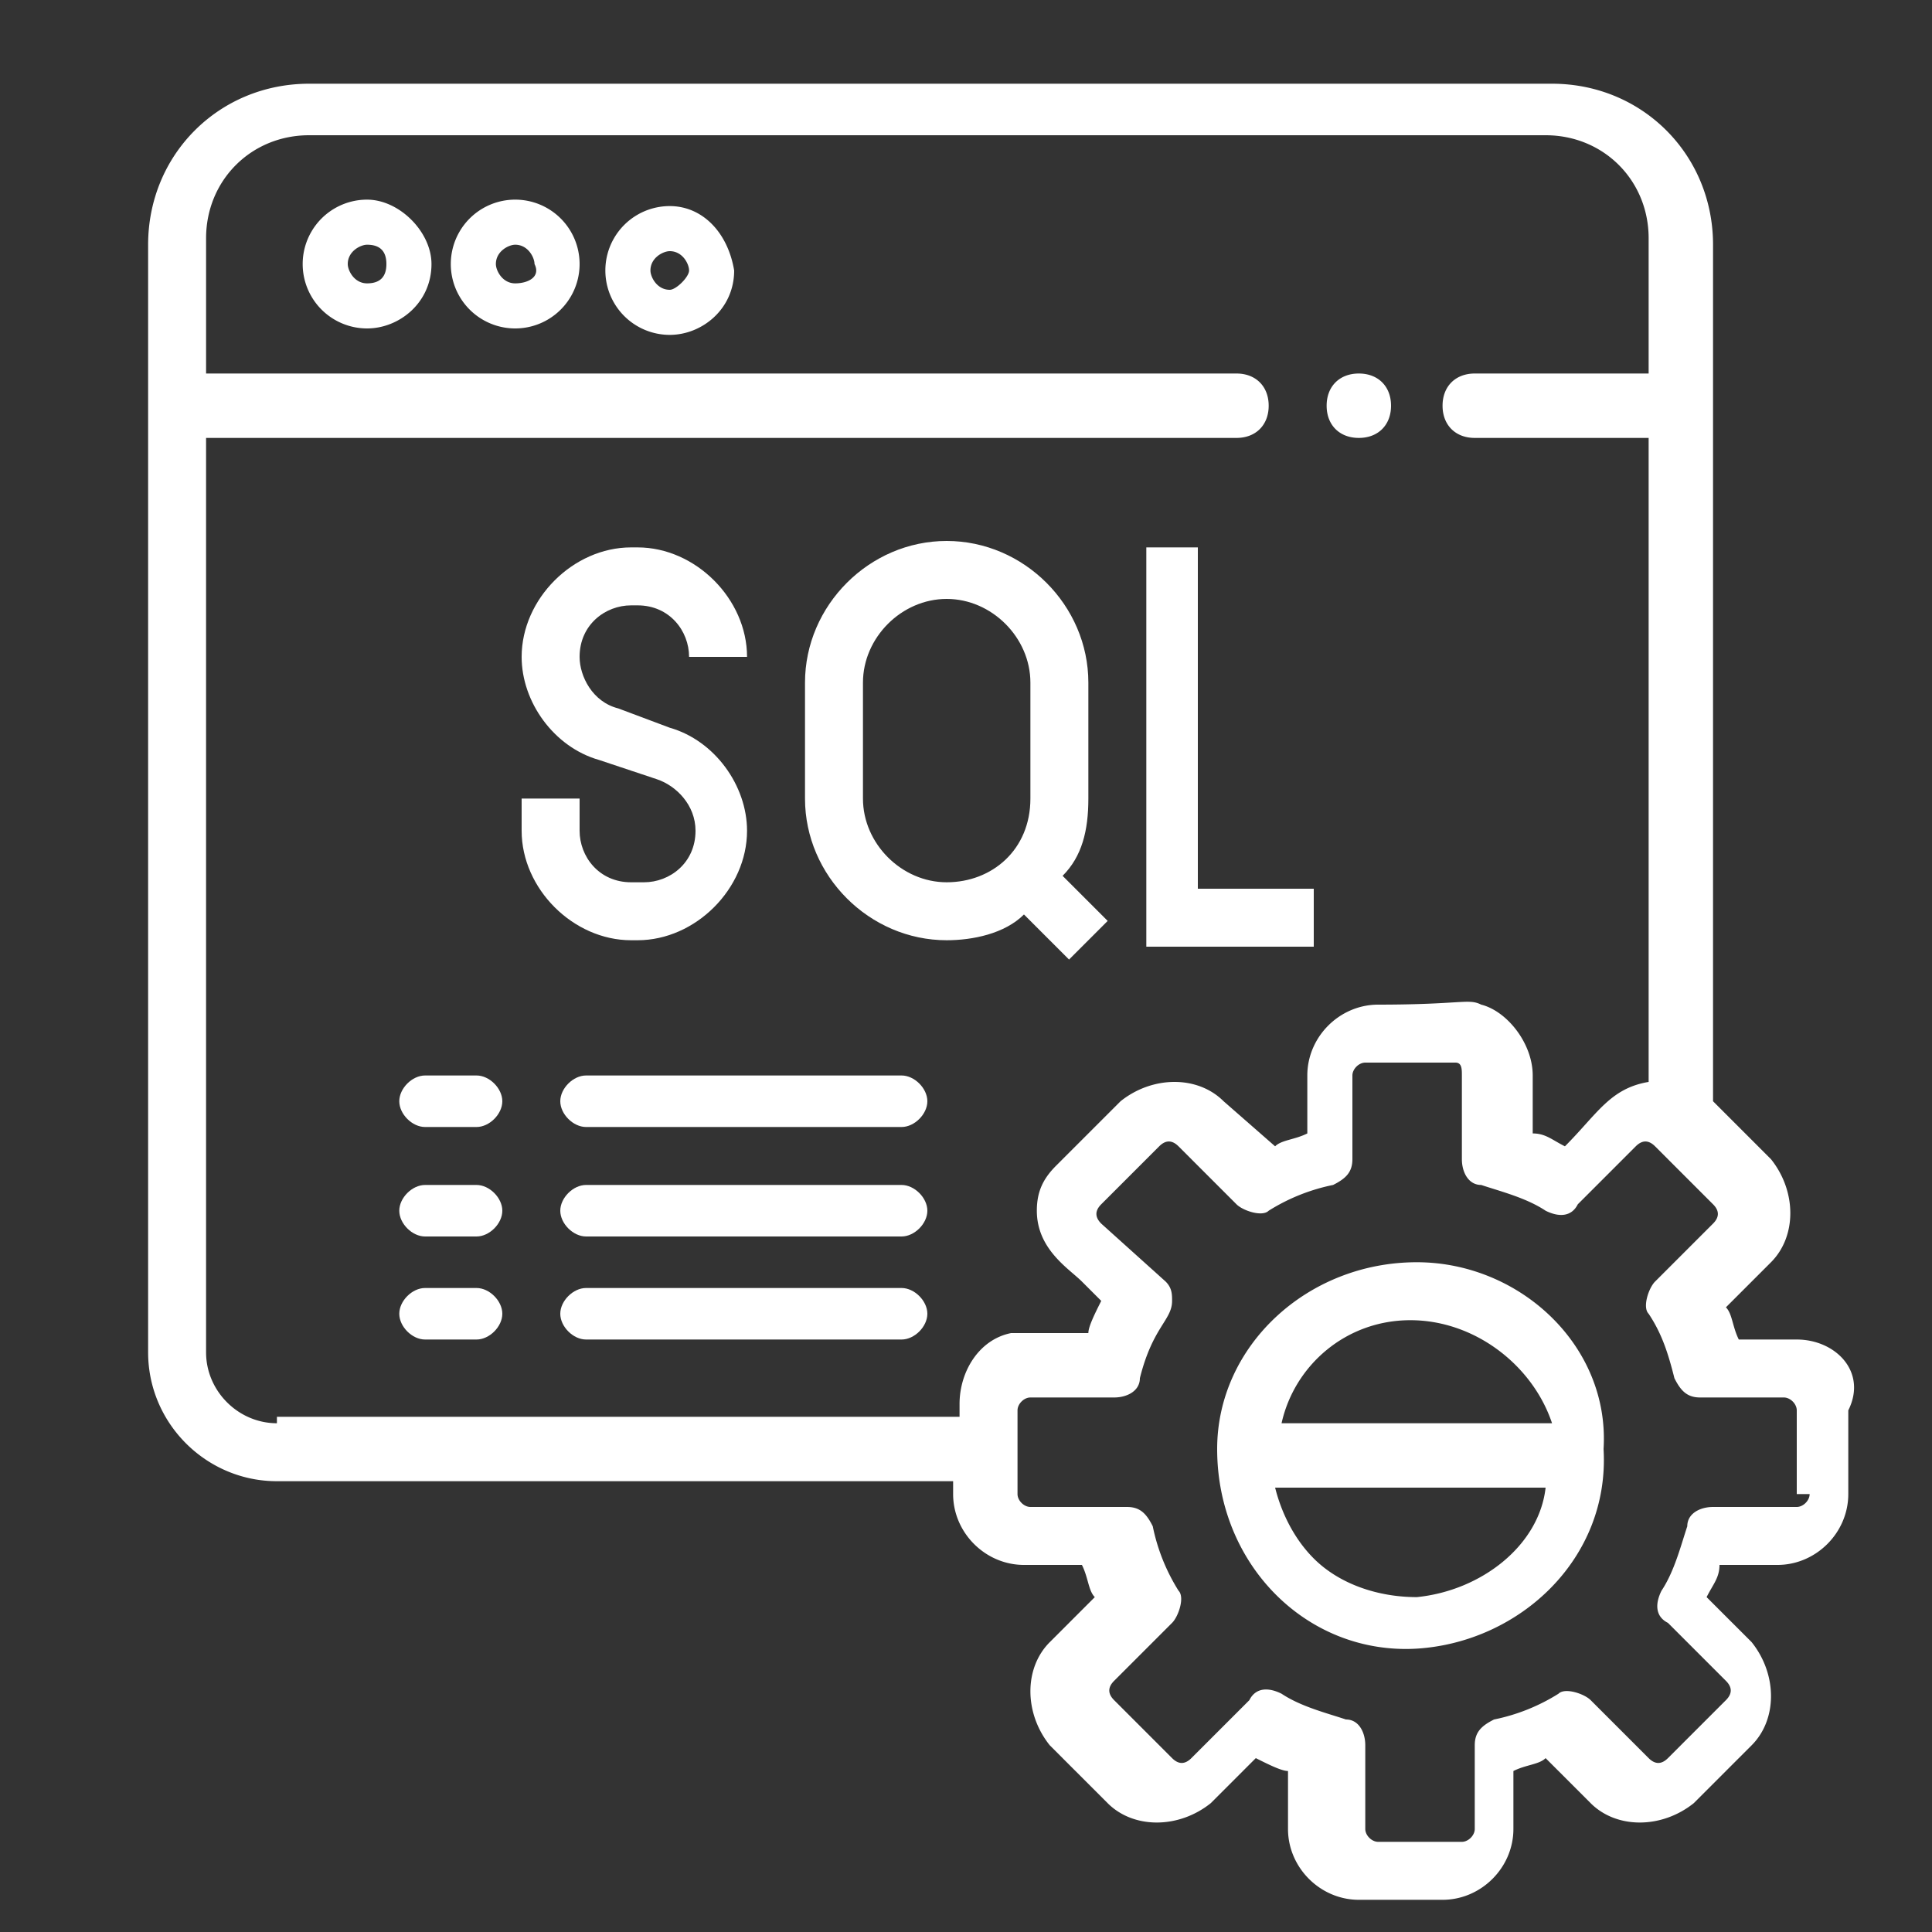 <?xml version="1.0" encoding="UTF-8"?> <svg xmlns="http://www.w3.org/2000/svg" version="1.1" id="Слой_1" x="0" y="0" viewBox="0 0 30 30" xml:space="preserve"><rect x="0" y="0" width="30" height="30" fill="#333333" stroke="none"/><style>.st0{fill:#ffffff}</style><path class="st0" d="M27.9 20.8H27c-.1-.2-.1-.4-.2-.5l.7-.7c.4-.4.4-1.1 0-1.6l-.9-.9V3.8c0-1.4-1.1-2.5-2.5-2.5H4.8c-1.4 0-2.5 1.1-2.5 2.5V21c0 1.1.9 2 2 2h10.5v.2c0 .6.5 1.1 1.1 1.1h.9c.1.2.1.4.2.5l-.7.7c-.4.4-.4 1.1 0 1.6l.9.9c.4.4 1.1.4 1.6 0l.7-.7c.2.1.4.2.5.2v.9c0 .6.5 1.1 1.1 1.1h1.3c.6 0 1.1-.5 1.1-1.1v-.9c.2-.1.4-.1.5-.2l.7.7c.4.4 1.1.4 1.6 0l.9-.9c.4-.4.4-1.1 0-1.6l-.7-.7c.1-.2.2-.3.2-.5h.9c.6 0 1.1-.5 1.1-1.1v-1.3c.3-.6-.2-1.1-.8-1.1zM4.3 22.1c-.6 0-1.1-.5-1.1-1.1V6.8h16c.3 0 .5-.2.5-.5s-.2-.5-.5-.5h-16V3.7c0-.9.7-1.6 1.6-1.6H24c.9 0 1.6.7 1.6 1.6v2.1h-2.7c-.3 0-.5.2-.5.5s.2.5.5.5h2.7v10c-.6.1-.8.5-1.3 1-.2-.1-.3-.2-.5-.2v-.9c0-.5-.4-1-.8-1.1-.2-.1-.3 0-1.6 0-.6 0-1.1.5-1.1 1.1v.9c-.2.1-.4.1-.5.2l-.8-.7c-.4-.4-1.1-.4-1.6 0l-1 1c-.2.2-.3.4-.3.7 0 .6.5.9.7 1.1l.3.3c-.1.2-.2.4-.2.5h-1.2c-.5.1-.8.6-.8 1.1v.2H4.3zm23.8 1.1c0 .1-.1.2-.2.2h-1.3c-.2 0-.4.1-.4.3-.1.3-.2.7-.4 1-.1.2-.1.4.1.5l.9.9c.1.1.1.2 0 .3l-.9.9c-.1.1-.2.1-.3 0l-.9-.9c-.1-.1-.4-.2-.5-.1a3 3 0 01-1 .4c-.2.1-.3.2-.3.4v1.3c0 .1-.1.2-.2.2h-1.3c-.1 0-.2-.1-.2-.2v-1.3c0-.2-.1-.4-.3-.4-.3-.1-.7-.2-1-.4-.2-.1-.4-.1-.5.1l-.9.9c-.1.1-.2.1-.3 0l-.9-.9c-.1-.1-.1-.2 0-.3l.9-.9c.1-.1.2-.4.1-.5a3 3 0 01-.4-1c-.1-.2-.2-.3-.4-.3H16c-.1 0-.2-.1-.2-.2v-1.3c0-.1.1-.2.2-.2h1.3c.2 0 .4-.1.4-.3.2-.8.5-.9.5-1.2 0-.1 0-.2-.1-.3l-1-.9c-.1-.1-.1-.2 0-.3l.9-.9c.1-.1.2-.1.3 0l.9.9c.1.1.4.2.5.1a3 3 0 011-.4c.2-.1.3-.2.3-.4v-1.3c0-.1.1-.2.2-.2h1.4c.1 0 .1.1.1.2V18c0 .2.1.4.3.4.3.1.7.2 1 .4.2.1.4.1.5-.1l.9-.9c.1-.1.2-.1.3 0l.9.9c.1.1.1.2 0 .3l-.9.9c-.1.1-.2.4-.1.5.2.3.3.6.4 1 .1.2.2.3.4.3h1.3c.1 0 .2.1.2.2v1.3zm0 0"></path><path class="st0" d="M21.1 6.8c.3 0 .5-.2.5-.5s-.2-.5-.5-.5-.5.2-.5.5.2.5.5.5zm0 0M22 19.6c-1.7 0-3.1 1.3-3.1 2.9 0 1.8 1.4 3.2 3.1 3.1 1.6-.1 3-1.4 2.9-3.1.1-1.6-1.3-2.9-2.9-2.9zm-.1.9c1 0 1.9.7 2.2 1.6h-4.2c.2-.9 1-1.6 2-1.6zm.1 4.3c-.6 0-1.2-.2-1.6-.6-.3-.3-.5-.7-.6-1.1H24c-.1.9-1 1.6-2 1.7zm0 0M5.7 3.1a1 1 0 000 2c.5 0 1-.4 1-1 0-.5-.5-1-1-1zm0 1.3c-.2 0-.3-.2-.3-.3 0-.2.2-.3.3-.3.2 0 .3.1.3.3 0 .2-.1.3-.3.3zm0 0M8 3.1a1 1 0 000 2 1 1 0 000-2zm0 1.3c-.2 0-.3-.2-.3-.3 0-.2.2-.3.3-.3.2 0 .3.2.3.3.1.2-.1.3-.3.3zm0 0M10.4 3.2a1 1 0 000 2c.5 0 1-.4 1-1-.1-.6-.5-1-1-1zm0 1.3c-.2 0-.3-.2-.3-.3 0-.2.2-.3.3-.3.2 0 .3.2.3.3 0 .1-.2.3-.3.3zm0 0"></path><g><path class="st0" d="M11.6 10.2c0-.9-.8-1.7-1.7-1.7h-.1c-.9 0-1.7.8-1.7 1.7 0 .7.5 1.4 1.2 1.6l.9.3c.3.1.6.4.6.8 0 .5-.4.8-.8.8h-.2c-.5 0-.8-.4-.8-.8v-.5h-.9v.5c0 .9.8 1.7 1.7 1.7h.1c.9 0 1.7-.8 1.7-1.7 0-.7-.5-1.4-1.2-1.6l-.8-.3c-.4-.1-.6-.5-.6-.8 0-.5.4-.8.8-.8h.1c.5 0 .8.4.8.8h.9zm0 0M16.9 12.4v-1.8c0-1.2-1-2.2-2.2-2.2s-2.2 1-2.2 2.2v1.8c0 1.2 1 2.2 2.2 2.2.4 0 .9-.1 1.2-.4l.7.7.6-.6-.7-.7c.3-.3.4-.7.4-1.2zm-2.2 1.3c-.7 0-1.3-.6-1.3-1.3v-1.8c0-.7.6-1.3 1.3-1.3.7 0 1.3.6 1.3 1.3v1.8c0 .8-.6 1.3-1.3 1.3zm0 0M18.7 8.5h-.9v6.2h2.6v-.9h-1.8V8.5zm0 0"></path></g><g><path class="st0" d="M6.6 17.5h.8c.2 0 .4-.2.4-.4s-.2-.4-.4-.4h-.8c-.2 0-.4.2-.4.4s.2.4.4.4zM9.1 17.5H14c.2 0 .4-.2.4-.4s-.2-.4-.4-.4H9.1c-.2 0-.4.2-.4.4s.2.4.4.4zM6.6 19.2h.8c.2 0 .4-.2.4-.4s-.2-.4-.4-.4h-.8c-.2 0-.4.2-.4.4s.2.4.4.4zM9.1 19.2H14c.2 0 .4-.2.4-.4s-.2-.4-.4-.4H9.1c-.2 0-.4.2-.4.4s.2.4.4.4zM6.6 20.8h.8c.2 0 .4-.2.4-.4s-.2-.4-.4-.4h-.8c-.2 0-.4.2-.4.4s.2.4.4.4zM9.1 20.8H14c.2 0 .4-.2.4-.4s-.2-.4-.4-.4H9.1c-.2 0-.4.2-.4.4s.2.4.4.4z"></path></g></svg> 